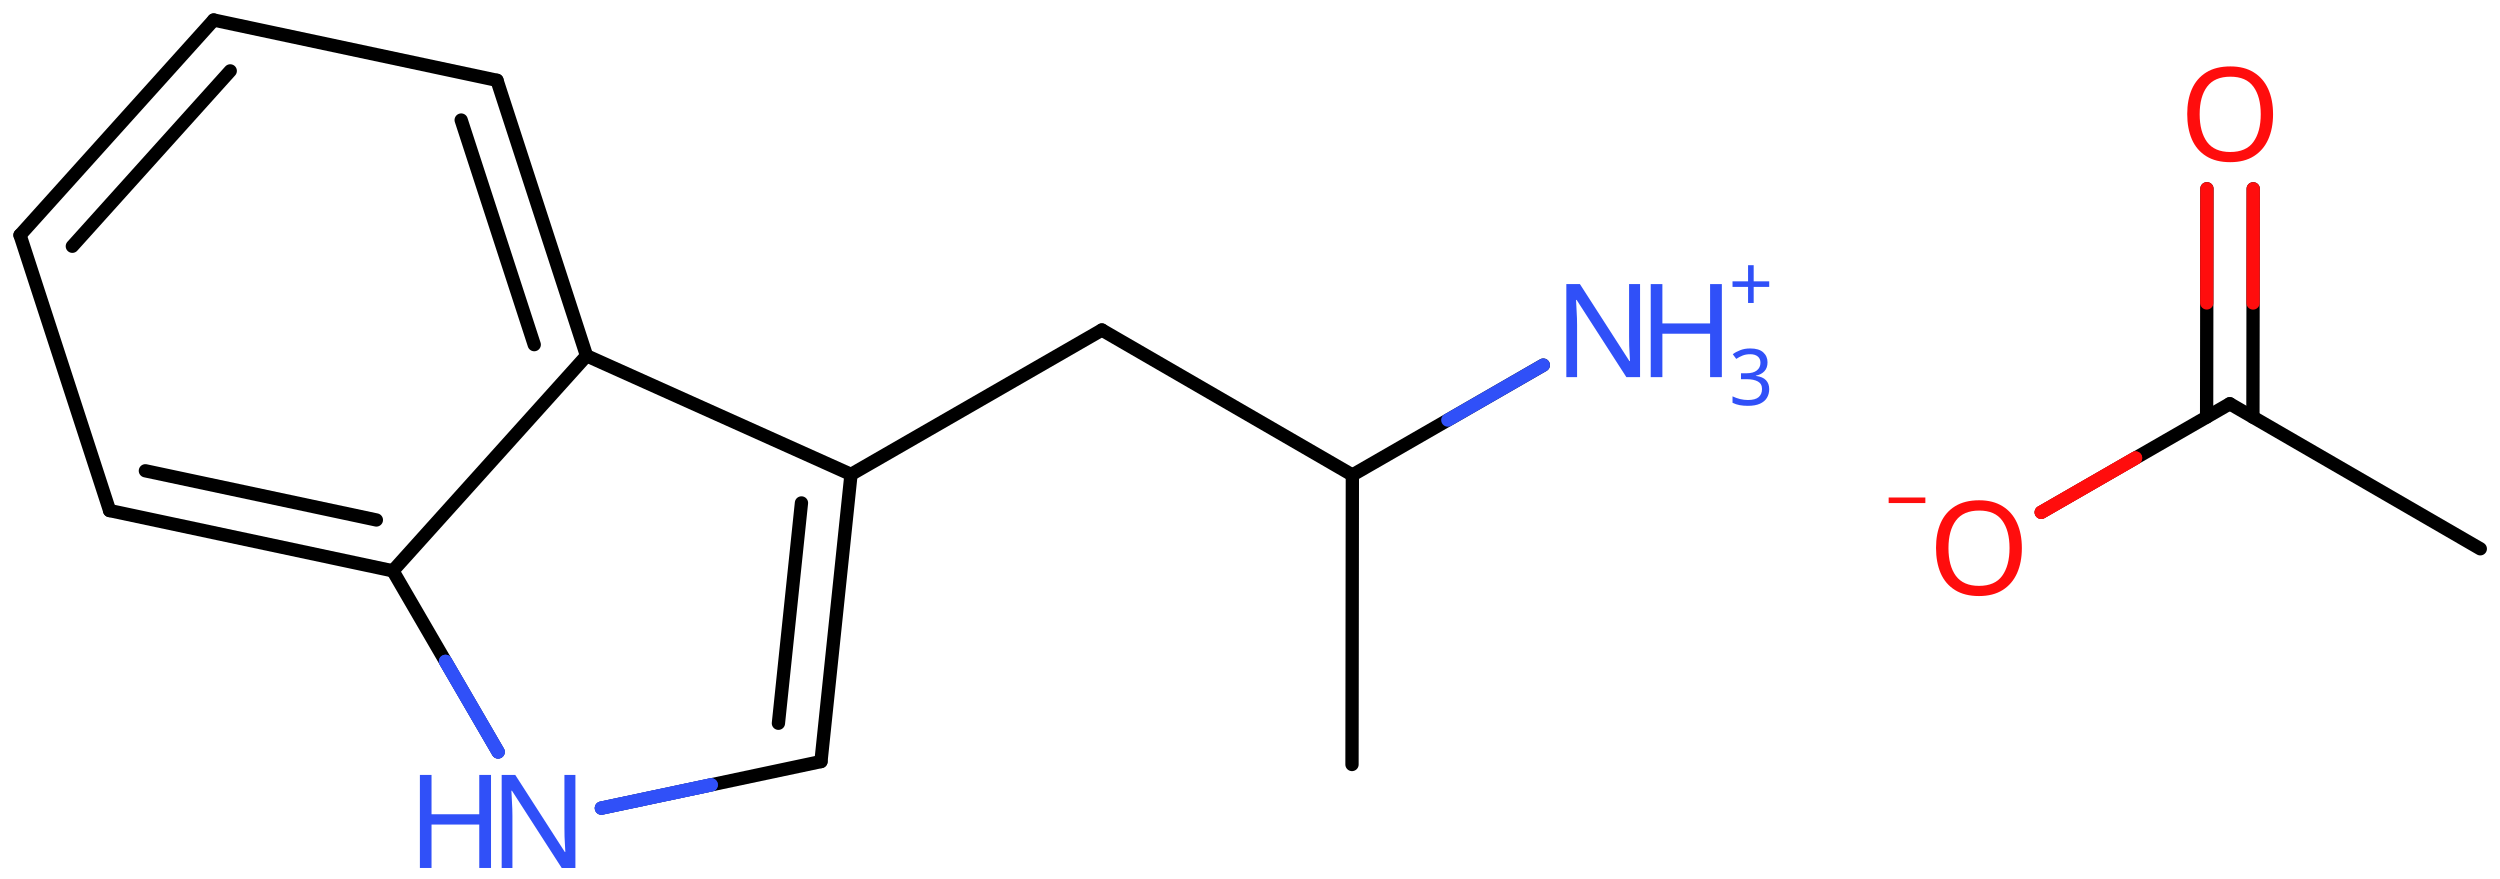 <svg xmlns="http://www.w3.org/2000/svg" xmlns:xlink="http://www.w3.org/1999/xlink" height="46.26mm" version="1.2" viewBox="0 0 131.629 46.26" width="131.629mm">
      
    <desc>Generated by the Chemistry Development Kit (http://github.com/cdk)</desc>
      
    <g fill="#3050F8" stroke="#000000" stroke-linecap="round" stroke-linejoin="round" stroke-width=".7">
            
        <rect fill="#FFFFFF" height="47.0" stroke="none" width="132.0" x=".0" y=".0"/>
            
        <g class="mol" id="mol1">
                  
            <line class="bond" id="mol1bnd1" x1="71.185" x2="71.204" y1="40.251" y2="25.011"/>
                  
            <line class="bond" id="mol1bnd2" x1="71.204" x2="58.015" y1="25.011" y2="17.375"/>
                  
            <line class="bond" id="mol1bnd3" x1="58.015" x2="44.807" y1="17.375" y2="24.979"/>
                  
            <g class="bond" id="mol1bnd4">
                        
                <line x1="43.225" x2="44.807" y1="40.097" y2="24.979"/>
                        
                <line x1="40.985" x2="42.198" y1="38.08" y2="26.481"/>
                      
            </g>
                  
            <line class="bond" id="mol1bnd5" x1="43.225" x2="31.665" y1="40.097" y2="42.548"/>
                  
            <line class="bond" id="mol1bnd6" x1="26.227" x2="20.685" y1="39.59" y2="30.056"/>
                  
            <g class="bond" id="mol1bnd7">
                        
                <line x1="5.771" x2="20.685" y1="26.881" y2="30.056"/>
                        
                <line x1="7.655" x2="19.816" y1="24.788" y2="27.377"/>
                      
            </g>
                  
            <line class="bond" id="mol1bnd8" x1="5.771" x2="1.054" y1="26.881" y2="12.38"/>
                  
            <g class="bond" id="mol1bnd9">
                        
                <line x1="11.252" x2="1.054" y1="1.054" y2="12.38"/>
                        
                <line x1="12.122" x2="3.809" y1="3.733" y2="12.965"/>
                      
            </g>
                  
            <line class="bond" id="mol1bnd10" x1="11.252" x2="26.166" y1="1.054" y2="4.229"/>
                  
            <g class="bond" id="mol1bnd11">
                        
                <line x1="30.883" x2="26.166" y1="18.73" y2="4.229"/>
                        
                <line x1="28.128" x2="24.282" y1="18.145" y2="6.321"/>
                      
            </g>
                  
            <line class="bond" id="mol1bnd12" x1="20.685" x2="30.883" y1="30.056" y2="18.73"/>
                  
            <line class="bond" id="mol1bnd13" x1="44.807" x2="30.883" y1="24.979" y2="18.73"/>
                  
            <line class="bond" id="mol1bnd14" x1="71.204" x2="81.257" y1="25.011" y2="19.223"/>
                  
            <line class="bond" id="mol1bnd15" x1="130.591" x2="117.402" y1="28.894" y2="21.258"/>
                  
            <g class="bond" id="mol1bnd16">
                        
                <line x1="116.182" x2="116.197" y1="21.96" y2="9.938"/>
                        
                <line x1="118.62" x2="118.635" y1="21.963" y2="9.941"/>
                      
                <line class="hi" stroke="#FF0D0D" x1="116.197" x2="116.19" y1="9.938" y2="15.949"/>
                <line class="hi" stroke="#FF0D0D" x1="118.635" x2="118.627" y1="9.941" y2="15.952"/>
            </g>
                  
            <line class="bond" id="mol1bnd17" x1="117.402" x2="107.475" y1="21.258" y2="26.973"/>
                  
            <g class="atom" id="mol1atm6">
                        
                <path d="M30.296 45.7h-.721l-2.619 -4.066h-.03q.012 .238 .03 .596q.024 .357 .024 .732v2.738h-.566v-4.899h.715l2.607 4.054h.03q-.006 -.107 -.018 -.328q-.012 -.22 -.024 -.476q-.006 -.262 -.006 -.482v-2.768h.578v4.899z" stroke="none"/>
                        
                <path d="M25.853 45.7h-.619v-2.286h-2.513v2.286h-.613v-4.899h.613v2.071h2.513v-2.071h.619v4.899z" stroke="none"/>
                      
            </g>
                  
            <g class="atom" id="mol1atm13">
                        
                <path d="M86.352 19.857h-.721l-2.619 -4.066h-.03q.012 .238 .03 .595q.024 .357 .024 .733v2.738h-.566v-4.899h.715l2.607 4.054h.03q-.006 -.108 -.018 -.328q-.012 -.22 -.024 -.476q-.006 -.262 -.006 -.482v-2.768h.578v4.899z" stroke="none"/>
                        
                <path d="M90.658 19.857h-.619v-2.286h-2.512v2.286h-.614v-4.899h.614v2.071h2.512v-2.071h.619v4.899z" stroke="none"/>
                        
                <path d="M93.063 19.075q-.0 .296 -.165 .471q-.164 .175 -.446 .232v.015q.357 .043 .529 .225q.171 .178 .171 .471q.0 .257 -.121 .457q-.118 .197 -.368 .311q-.247 .111 -.636 .111q-.232 -.0 -.429 -.036q-.196 -.036 -.378 -.125v-.339q.185 .089 .396 .143q.214 .05 .414 .05q.393 -.0 .568 -.154q.175 -.153 .175 -.425q.0 -.275 -.217 -.396q-.215 -.122 -.604 -.122h-.286v-.311h.289q.361 .0 .547 -.15q.189 -.153 .189 -.403q.0 -.215 -.143 -.332q-.142 -.118 -.392 -.118q-.236 -.0 -.408 .071q-.168 .068 -.332 .175l-.182 -.246q.157 -.122 .389 -.211q.232 -.093 .529 -.093q.461 .0 .686 .207q.225 .204 .225 .522z" stroke="none"/>
                        
                <path d="M92.334 14.813h.818v.293h-.818v.846h-.296v-.846h-.818v-.293h.818v-.85h.296v.85z" stroke="none"/>
                      
            </g>
                  
            <path class="atom" d="M119.68 6.015q-.0 .756 -.256 1.327q-.256 .566 -.756 .881q-.5 .316 -1.244 .316q-.756 -.0 -1.262 -.316q-.506 -.315 -.756 -.887q-.245 -.571 -.245 -1.333q.0 -.75 .245 -1.31q.25 -.565 .756 -.881q.506 -.315 1.274 -.315q.732 -.0 1.232 .315q.5 .31 .756 .875q.256 .566 .256 1.328zM115.816 6.015q.0 .923 .387 1.458q.393 .53 1.221 .53q.839 .0 1.22 -.53q.387 -.535 .387 -1.458q-.0 -.929 -.387 -1.453q-.381 -.524 -1.208 -.524q-.834 .0 -1.227 .524q-.393 .524 -.393 1.453z" fill="#FF0D0D" id="mol1atm16" stroke="none"/>
                  
            <g class="atom" id="mol1atm17">
                        
                <path d="M106.454 28.859q-.0 .756 -.256 1.327q-.256 .566 -.756 .881q-.501 .316 -1.245 .316q-.756 -.0 -1.262 -.316q-.506 -.315 -.756 -.887q-.244 -.571 -.244 -1.333q.0 -.75 .244 -1.31q.25 -.566 .756 -.881q.506 -.316 1.274 -.316q.732 .0 1.233 .316q.5 .31 .756 .875q.256 .566 .256 1.328zM102.59 28.859q.0 .922 .387 1.458q.393 .53 1.22 .53q.84 -.0 1.221 -.53q.387 -.536 .387 -1.458q-.0 -.929 -.387 -1.453q-.381 -.524 -1.209 -.524q-.833 .0 -1.226 .524q-.393 .524 -.393 1.453z" fill="#FF0D0D" stroke="none"/>
                        
                <path d="M101.373 26.194v.293h-1.932v-.293h1.932z" fill="#FF0D0D" stroke="none"/>
                      
            </g>
                
            <line class="hi" id="mol1bnd5" stroke="#3050F8" x1="31.665" x2="37.445" y1="42.548" y2="41.323"/>
            <line class="hi" id="mol1bnd5" stroke="#3050F8" x1="31.665" x2="37.445" y1="42.548" y2="41.323"/>
            <line class="hi" id="mol1bnd6" stroke="#3050F8" x1="26.227" x2="23.456" y1="39.59" y2="34.823"/>
            <line class="hi" id="mol1bnd6" stroke="#3050F8" x1="26.227" x2="23.456" y1="39.59" y2="34.823"/>
            <line class="hi" id="mol1bnd14" stroke="#3050F8" x1="81.257" x2="76.231" y1="19.223" y2="22.117"/>
            <line class="hi" id="mol1bnd17" stroke="#FF0D0D" x1="107.475" x2="112.439" y1="26.973" y2="24.115"/>
            <line class="hi" id="mol1bnd17" stroke="#FF0D0D" x1="107.475" x2="112.439" y1="26.973" y2="24.115"/>
        </g>
          
    </g>
    
</svg>
